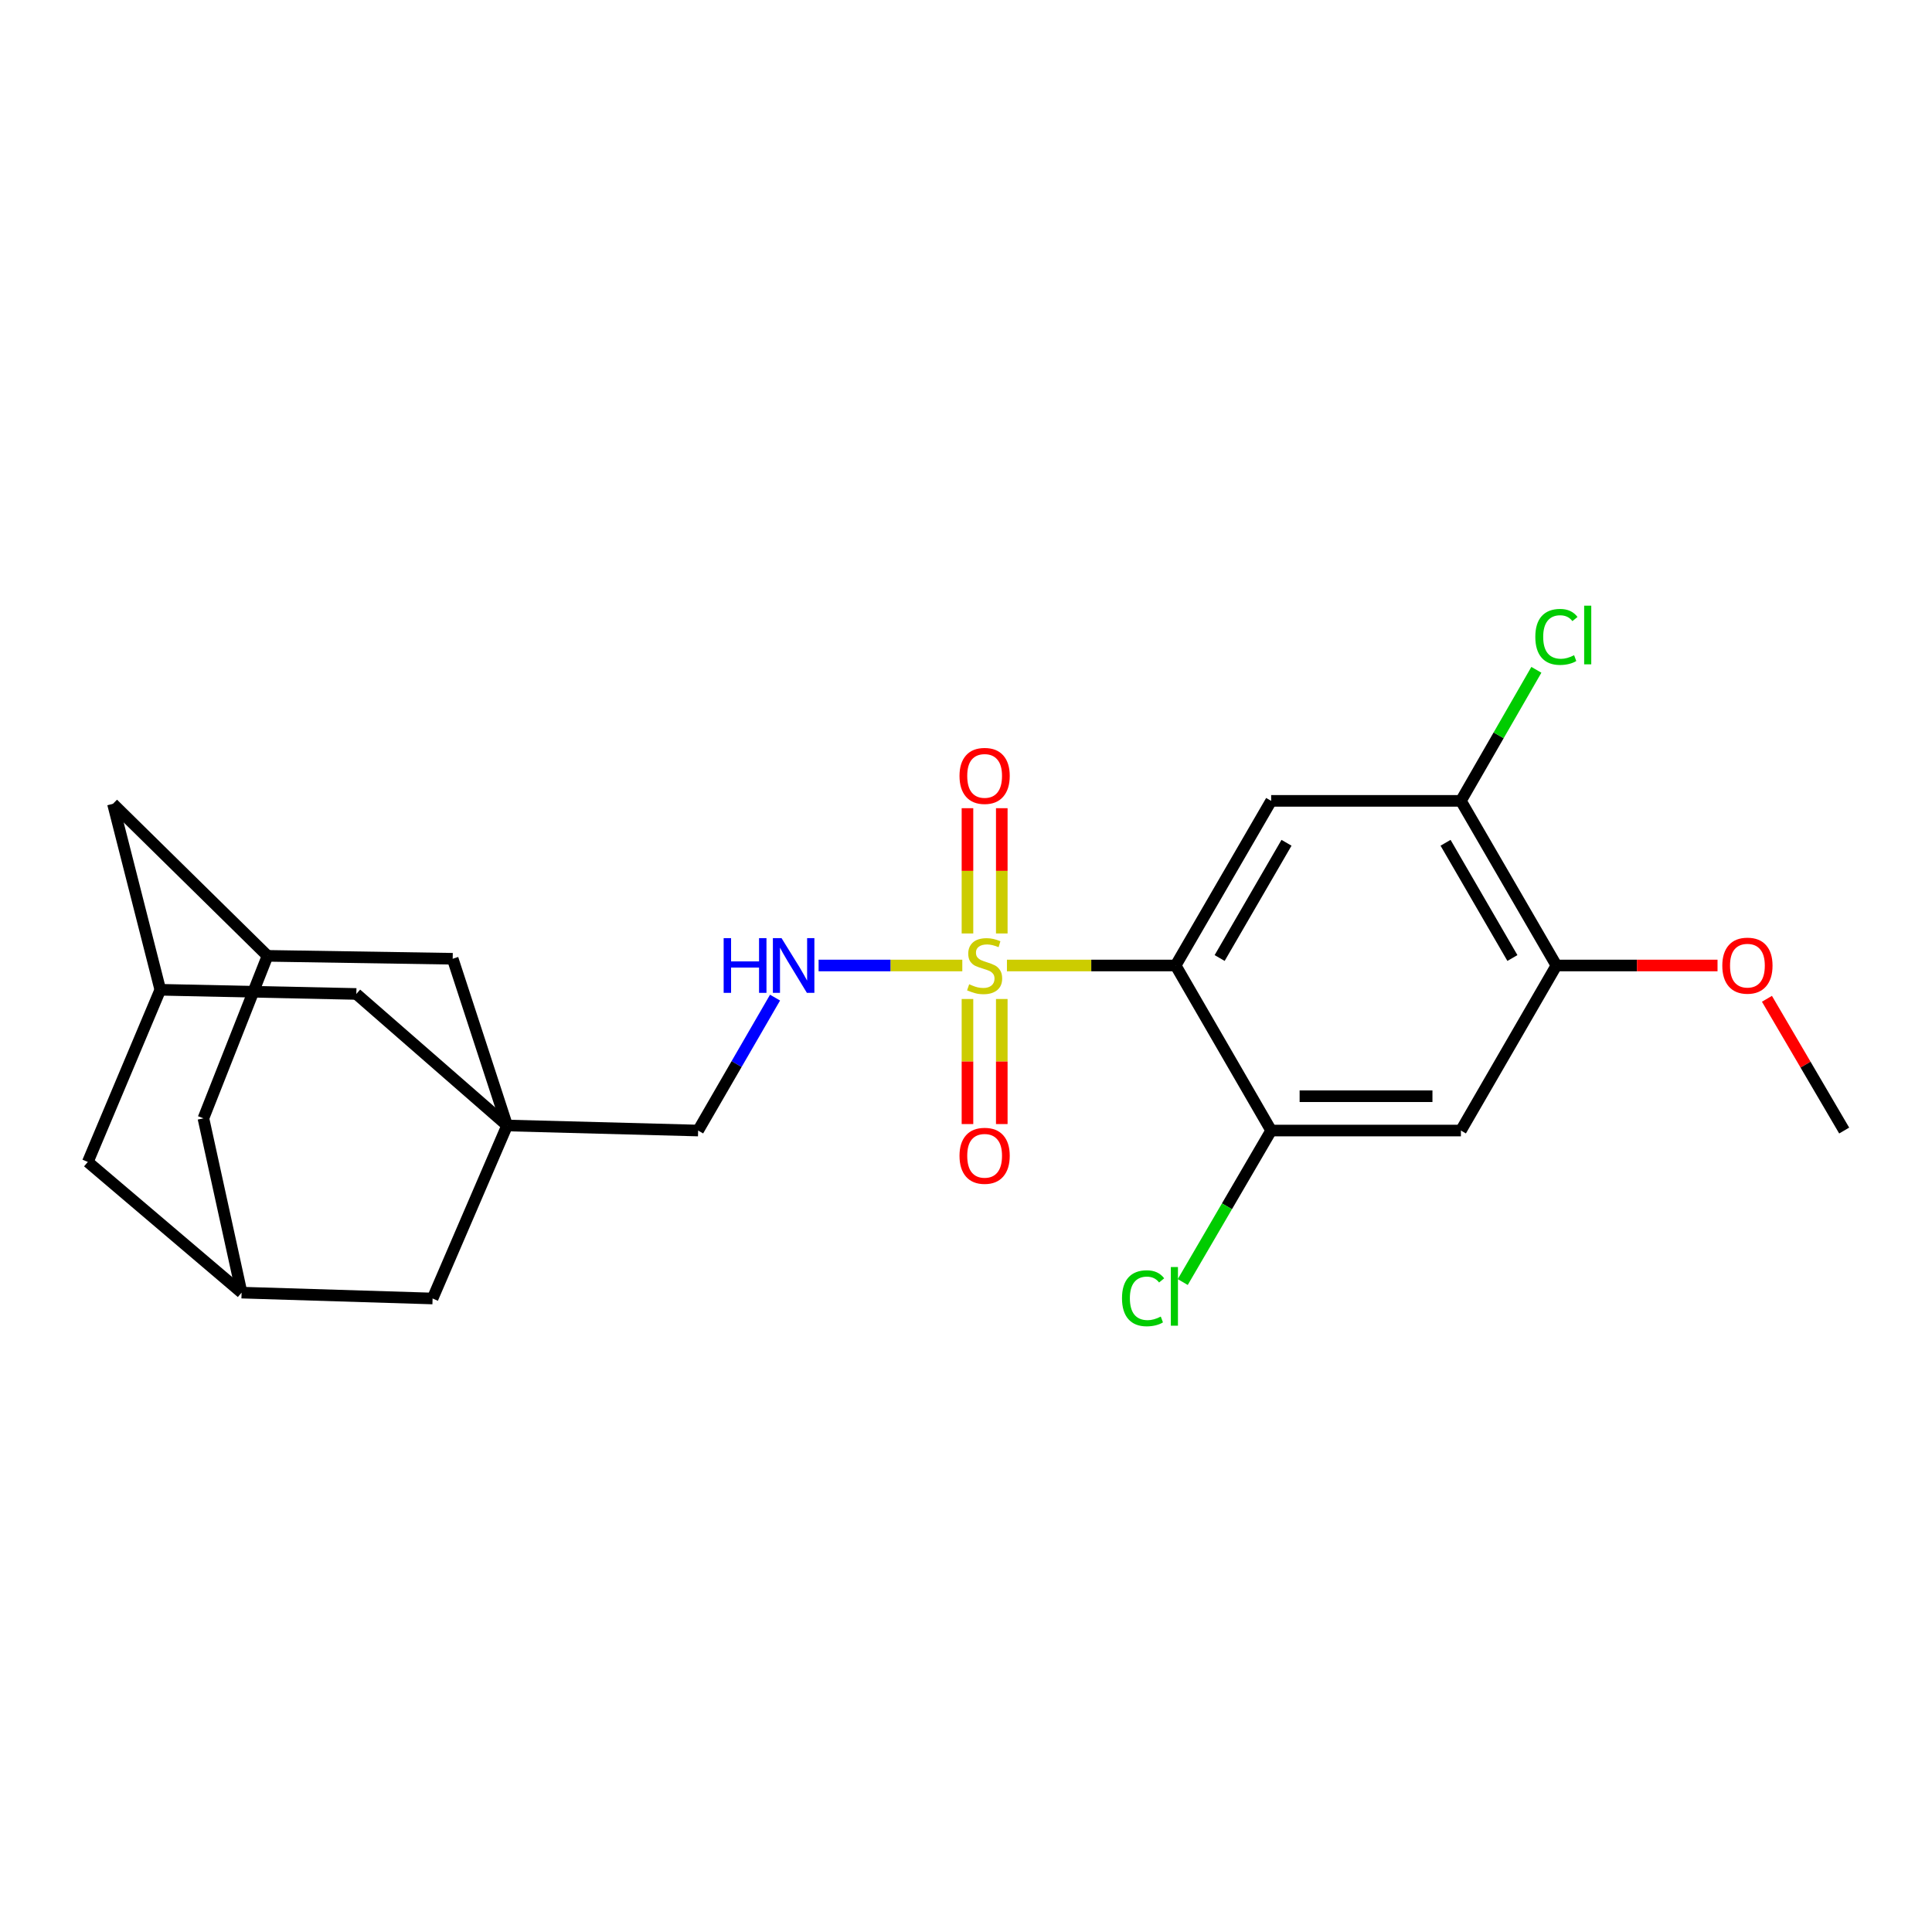 <?xml version='1.0' encoding='iso-8859-1'?>
<svg version='1.1' baseProfile='full'
              xmlns='http://www.w3.org/2000/svg'
                      xmlns:rdkit='http://www.rdkit.org/xml'
                      xmlns:xlink='http://www.w3.org/1999/xlink'
                  xml:space='preserve'
width='1000px' height='1000px' viewBox='0 0 1000 1000'>
<!-- END OF HEADER -->
<rect style='opacity:1.0;fill:#FFFFFF;stroke:none' width='1000' height='1000' x='0' y='0'> </rect>
<path class='bond-0' d='M 521.192,499.738 L 564.849,499.738' style='fill:none;fill-rule:evenodd;stroke:#CCCC00;stroke-width:6px;stroke-linecap:butt;stroke-linejoin:miter;stroke-opacity:1' />
<path class='bond-0' d='M 564.849,499.738 L 608.506,499.738' style='fill:none;fill-rule:evenodd;stroke:#000000;stroke-width:6px;stroke-linecap:butt;stroke-linejoin:miter;stroke-opacity:1' />
<path class='bond-4' d='M 498.089,499.738 L 460.898,499.738' style='fill:none;fill-rule:evenodd;stroke:#CCCC00;stroke-width:6px;stroke-linecap:butt;stroke-linejoin:miter;stroke-opacity:1' />
<path class='bond-4' d='M 460.898,499.738 L 423.707,499.738' style='fill:none;fill-rule:evenodd;stroke:#0000FF;stroke-width:6px;stroke-linecap:butt;stroke-linejoin:miter;stroke-opacity:1' />
<path class='bond-8' d='M 518.52,483.162 L 518.52,450.743' style='fill:none;fill-rule:evenodd;stroke:#CCCC00;stroke-width:6px;stroke-linecap:butt;stroke-linejoin:miter;stroke-opacity:1' />
<path class='bond-8' d='M 518.52,450.743 L 518.52,418.324' style='fill:none;fill-rule:evenodd;stroke:#FF0000;stroke-width:6px;stroke-linecap:butt;stroke-linejoin:miter;stroke-opacity:1' />
<path class='bond-8' d='M 500.76,483.162 L 500.76,450.743' style='fill:none;fill-rule:evenodd;stroke:#CCCC00;stroke-width:6px;stroke-linecap:butt;stroke-linejoin:miter;stroke-opacity:1' />
<path class='bond-8' d='M 500.76,450.743 L 500.76,418.324' style='fill:none;fill-rule:evenodd;stroke:#FF0000;stroke-width:6px;stroke-linecap:butt;stroke-linejoin:miter;stroke-opacity:1' />
<path class='bond-9' d='M 500.76,517.078 L 500.76,549.445' style='fill:none;fill-rule:evenodd;stroke:#CCCC00;stroke-width:6px;stroke-linecap:butt;stroke-linejoin:miter;stroke-opacity:1' />
<path class='bond-9' d='M 500.76,549.445 L 500.76,581.812' style='fill:none;fill-rule:evenodd;stroke:#FF0000;stroke-width:6px;stroke-linecap:butt;stroke-linejoin:miter;stroke-opacity:1' />
<path class='bond-9' d='M 518.52,517.078 L 518.52,549.445' style='fill:none;fill-rule:evenodd;stroke:#CCCC00;stroke-width:6px;stroke-linecap:butt;stroke-linejoin:miter;stroke-opacity:1' />
<path class='bond-9' d='M 518.52,549.445 L 518.52,581.812' style='fill:none;fill-rule:evenodd;stroke:#FF0000;stroke-width:6px;stroke-linecap:butt;stroke-linejoin:miter;stroke-opacity:1' />
<path class='bond-1' d='M 608.506,499.738 L 657.948,414.528' style='fill:none;fill-rule:evenodd;stroke:#000000;stroke-width:6px;stroke-linecap:butt;stroke-linejoin:miter;stroke-opacity:1' />
<path class='bond-1' d='M 631.284,495.87 L 665.894,436.223' style='fill:none;fill-rule:evenodd;stroke:#000000;stroke-width:6px;stroke-linecap:butt;stroke-linejoin:miter;stroke-opacity:1' />
<path class='bond-2' d='M 608.506,499.738 L 657.948,585.165' style='fill:none;fill-rule:evenodd;stroke:#000000;stroke-width:6px;stroke-linecap:butt;stroke-linejoin:miter;stroke-opacity:1' />
<path class='bond-6' d='M 657.948,414.528 L 756.163,414.528' style='fill:none;fill-rule:evenodd;stroke:#000000;stroke-width:6px;stroke-linecap:butt;stroke-linejoin:miter;stroke-opacity:1' />
<path class='bond-5' d='M 657.948,585.165 L 756.163,585.165' style='fill:none;fill-rule:evenodd;stroke:#000000;stroke-width:6px;stroke-linecap:butt;stroke-linejoin:miter;stroke-opacity:1' />
<path class='bond-5' d='M 672.681,567.404 L 741.431,567.404' style='fill:none;fill-rule:evenodd;stroke:#000000;stroke-width:6px;stroke-linecap:butt;stroke-linejoin:miter;stroke-opacity:1' />
<path class='bond-20' d='M 657.948,585.165 L 635.068,624.375' style='fill:none;fill-rule:evenodd;stroke:#000000;stroke-width:6px;stroke-linecap:butt;stroke-linejoin:miter;stroke-opacity:1' />
<path class='bond-20' d='M 635.068,624.375 L 612.189,663.585' style='fill:none;fill-rule:evenodd;stroke:#00CC00;stroke-width:6px;stroke-linecap:butt;stroke-linejoin:miter;stroke-opacity:1' />
<path class='bond-3' d='M 262.485,582.55 L 361.351,585.165' style='fill:none;fill-rule:evenodd;stroke:#000000;stroke-width:6px;stroke-linecap:butt;stroke-linejoin:miter;stroke-opacity:1' />
<path class='bond-13' d='M 262.485,582.55 L 184.439,514.469' style='fill:none;fill-rule:evenodd;stroke:#000000;stroke-width:6px;stroke-linecap:butt;stroke-linejoin:miter;stroke-opacity:1' />
<path class='bond-14' d='M 262.485,582.55 L 223.906,672.101' style='fill:none;fill-rule:evenodd;stroke:#000000;stroke-width:6px;stroke-linecap:butt;stroke-linejoin:miter;stroke-opacity:1' />
<path class='bond-15' d='M 262.485,582.55 L 234.316,496.255' style='fill:none;fill-rule:evenodd;stroke:#000000;stroke-width:6px;stroke-linecap:butt;stroke-linejoin:miter;stroke-opacity:1' />
<path class='bond-16' d='M 401.162,516.365 L 381.257,550.765' style='fill:none;fill-rule:evenodd;stroke:#0000FF;stroke-width:6px;stroke-linecap:butt;stroke-linejoin:miter;stroke-opacity:1' />
<path class='bond-16' d='M 381.257,550.765 L 361.351,585.165' style='fill:none;fill-rule:evenodd;stroke:#000000;stroke-width:6px;stroke-linecap:butt;stroke-linejoin:miter;stroke-opacity:1' />
<path class='bond-7' d='M 756.163,585.165 L 805.596,499.738' style='fill:none;fill-rule:evenodd;stroke:#000000;stroke-width:6px;stroke-linecap:butt;stroke-linejoin:miter;stroke-opacity:1' />
<path class='bond-21' d='M 756.163,414.528 L 775.692,380.61' style='fill:none;fill-rule:evenodd;stroke:#000000;stroke-width:6px;stroke-linecap:butt;stroke-linejoin:miter;stroke-opacity:1' />
<path class='bond-21' d='M 775.692,380.61 L 795.222,346.693' style='fill:none;fill-rule:evenodd;stroke:#00CC00;stroke-width:6px;stroke-linecap:butt;stroke-linejoin:miter;stroke-opacity:1' />
<path class='bond-24' d='M 756.163,414.528 L 805.596,499.738' style='fill:none;fill-rule:evenodd;stroke:#000000;stroke-width:6px;stroke-linecap:butt;stroke-linejoin:miter;stroke-opacity:1' />
<path class='bond-24' d='M 748.215,436.221 L 782.818,495.868' style='fill:none;fill-rule:evenodd;stroke:#000000;stroke-width:6px;stroke-linecap:butt;stroke-linejoin:miter;stroke-opacity:1' />
<path class='bond-22' d='M 805.596,499.738 L 847.293,499.738' style='fill:none;fill-rule:evenodd;stroke:#000000;stroke-width:6px;stroke-linecap:butt;stroke-linejoin:miter;stroke-opacity:1' />
<path class='bond-22' d='M 847.293,499.738 L 888.99,499.738' style='fill:none;fill-rule:evenodd;stroke:#FF0000;stroke-width:6px;stroke-linecap:butt;stroke-linejoin:miter;stroke-opacity:1' />
<path class='bond-10' d='M 138.469,494.745 L 234.316,496.255' style='fill:none;fill-rule:evenodd;stroke:#000000;stroke-width:6px;stroke-linecap:butt;stroke-linejoin:miter;stroke-opacity:1' />
<path class='bond-17' d='M 138.469,494.745 L 58.469,416.047' style='fill:none;fill-rule:evenodd;stroke:#000000;stroke-width:6px;stroke-linecap:butt;stroke-linejoin:miter;stroke-opacity:1' />
<path class='bond-18' d='M 138.469,494.745 L 105.287,578.85' style='fill:none;fill-rule:evenodd;stroke:#000000;stroke-width:6px;stroke-linecap:butt;stroke-linejoin:miter;stroke-opacity:1' />
<path class='bond-11' d='M 82.968,512.308 L 184.439,514.469' style='fill:none;fill-rule:evenodd;stroke:#000000;stroke-width:6px;stroke-linecap:butt;stroke-linejoin:miter;stroke-opacity:1' />
<path class='bond-26' d='M 82.968,512.308 L 58.469,416.047' style='fill:none;fill-rule:evenodd;stroke:#000000;stroke-width:6px;stroke-linecap:butt;stroke-linejoin:miter;stroke-opacity:1' />
<path class='bond-27' d='M 82.968,512.308 L 45.455,601.415' style='fill:none;fill-rule:evenodd;stroke:#000000;stroke-width:6px;stroke-linecap:butt;stroke-linejoin:miter;stroke-opacity:1' />
<path class='bond-12' d='M 125.05,669.062 L 223.906,672.101' style='fill:none;fill-rule:evenodd;stroke:#000000;stroke-width:6px;stroke-linecap:butt;stroke-linejoin:miter;stroke-opacity:1' />
<path class='bond-19' d='M 125.05,669.062 L 45.455,601.415' style='fill:none;fill-rule:evenodd;stroke:#000000;stroke-width:6px;stroke-linecap:butt;stroke-linejoin:miter;stroke-opacity:1' />
<path class='bond-25' d='M 125.05,669.062 L 105.287,578.85' style='fill:none;fill-rule:evenodd;stroke:#000000;stroke-width:6px;stroke-linecap:butt;stroke-linejoin:miter;stroke-opacity:1' />
<path class='bond-23' d='M 914.566,516.973 L 934.556,551.069' style='fill:none;fill-rule:evenodd;stroke:#FF0000;stroke-width:6px;stroke-linecap:butt;stroke-linejoin:miter;stroke-opacity:1' />
<path class='bond-23' d='M 934.556,551.069 L 954.545,585.165' style='fill:none;fill-rule:evenodd;stroke:#000000;stroke-width:6px;stroke-linecap:butt;stroke-linejoin:miter;stroke-opacity:1' />
<path  class='atom-0' d='M 501.64 509.458
Q 501.96 509.578, 503.28 510.138
Q 504.6 510.698, 506.04 511.058
Q 507.52 511.378, 508.96 511.378
Q 511.64 511.378, 513.2 510.098
Q 514.76 508.778, 514.76 506.498
Q 514.76 504.938, 513.96 503.978
Q 513.2 503.018, 512 502.498
Q 510.8 501.978, 508.8 501.378
Q 506.28 500.618, 504.76 499.898
Q 503.28 499.178, 502.2 497.658
Q 501.16 496.138, 501.16 493.578
Q 501.16 490.018, 503.56 487.818
Q 506 485.618, 510.8 485.618
Q 514.08 485.618, 517.8 487.178
L 516.88 490.258
Q 513.48 488.858, 510.92 488.858
Q 508.16 488.858, 506.64 490.018
Q 505.12 491.138, 505.16 493.098
Q 505.16 494.618, 505.92 495.538
Q 506.72 496.458, 507.84 496.978
Q 509 497.498, 510.92 498.098
Q 513.48 498.898, 515 499.698
Q 516.52 500.498, 517.6 502.138
Q 518.72 503.738, 518.72 506.498
Q 518.72 510.418, 516.08 512.538
Q 513.48 514.618, 509.12 514.618
Q 506.6 514.618, 504.68 514.058
Q 502.8 513.538, 500.56 512.618
L 501.64 509.458
' fill='#CCCC00'/>
<path  class='atom-5' d='M 374.564 485.578
L 378.404 485.578
L 378.404 497.618
L 392.884 497.618
L 392.884 485.578
L 396.724 485.578
L 396.724 513.898
L 392.884 513.898
L 392.884 500.818
L 378.404 500.818
L 378.404 513.898
L 374.564 513.898
L 374.564 485.578
' fill='#0000FF'/>
<path  class='atom-5' d='M 404.524 485.578
L 413.804 500.578
Q 414.724 502.058, 416.204 504.738
Q 417.684 507.418, 417.764 507.578
L 417.764 485.578
L 421.524 485.578
L 421.524 513.898
L 417.644 513.898
L 407.684 497.498
Q 406.524 495.578, 405.284 493.378
Q 404.084 491.178, 403.724 490.498
L 403.724 513.898
L 400.044 513.898
L 400.044 485.578
L 404.524 485.578
' fill='#0000FF'/>
<path  class='atom-9' d='M 496.64 401.603
Q 496.64 394.803, 500 391.003
Q 503.36 387.203, 509.64 387.203
Q 515.92 387.203, 519.28 391.003
Q 522.64 394.803, 522.64 401.603
Q 522.64 408.483, 519.24 412.403
Q 515.84 416.283, 509.64 416.283
Q 503.4 416.283, 500 412.403
Q 496.64 408.523, 496.64 401.603
M 509.64 413.083
Q 513.96 413.083, 516.28 410.203
Q 518.64 407.283, 518.64 401.603
Q 518.64 396.043, 516.28 393.243
Q 513.96 390.403, 509.64 390.403
Q 505.32 390.403, 502.96 393.203
Q 500.64 396.003, 500.64 401.603
Q 500.64 407.323, 502.96 410.203
Q 505.32 413.083, 509.64 413.083
' fill='#FF0000'/>
<path  class='atom-10' d='M 496.64 598.239
Q 496.64 591.439, 500 587.639
Q 503.36 583.839, 509.64 583.839
Q 515.92 583.839, 519.28 587.639
Q 522.64 591.439, 522.64 598.239
Q 522.64 605.119, 519.24 609.039
Q 515.84 612.919, 509.64 612.919
Q 503.4 612.919, 500 609.039
Q 496.64 605.159, 496.64 598.239
M 509.64 609.719
Q 513.96 609.719, 516.28 606.839
Q 518.64 603.919, 518.64 598.239
Q 518.64 592.679, 516.28 589.879
Q 513.96 587.039, 509.64 587.039
Q 505.32 587.039, 502.96 589.839
Q 500.64 592.639, 500.64 598.239
Q 500.64 603.959, 502.96 606.839
Q 505.32 609.719, 509.64 609.719
' fill='#FF0000'/>
<path  class='atom-21' d='M 580.744 671.976
Q 580.744 664.936, 584.024 661.256
Q 587.344 657.536, 593.624 657.536
Q 599.464 657.536, 602.584 661.656
L 599.944 663.816
Q 597.664 660.816, 593.624 660.816
Q 589.344 660.816, 587.064 663.696
Q 584.824 666.536, 584.824 671.976
Q 584.824 677.576, 587.144 680.456
Q 589.504 683.336, 594.064 683.336
Q 597.184 683.336, 600.824 681.456
L 601.944 684.456
Q 600.464 685.416, 598.224 685.976
Q 595.984 686.536, 593.504 686.536
Q 587.344 686.536, 584.024 682.776
Q 580.744 679.016, 580.744 671.976
' fill='#00CC00'/>
<path  class='atom-21' d='M 606.024 655.816
L 609.704 655.816
L 609.704 686.176
L 606.024 686.176
L 606.024 655.816
' fill='#00CC00'/>
<path  class='atom-22' d='M 794.676 329.656
Q 794.676 322.616, 797.956 318.936
Q 801.276 315.216, 807.556 315.216
Q 813.396 315.216, 816.516 319.336
L 813.876 321.496
Q 811.596 318.496, 807.556 318.496
Q 803.276 318.496, 800.996 321.376
Q 798.756 324.216, 798.756 329.656
Q 798.756 335.256, 801.076 338.136
Q 803.436 341.016, 807.996 341.016
Q 811.116 341.016, 814.756 339.136
L 815.876 342.136
Q 814.396 343.096, 812.156 343.656
Q 809.916 344.216, 807.436 344.216
Q 801.276 344.216, 797.956 340.456
Q 794.676 336.696, 794.676 329.656
' fill='#00CC00'/>
<path  class='atom-22' d='M 819.956 313.496
L 823.636 313.496
L 823.636 343.856
L 819.956 343.856
L 819.956 313.496
' fill='#00CC00'/>
<path  class='atom-23' d='M 891.461 499.818
Q 891.461 493.018, 894.821 489.218
Q 898.181 485.418, 904.461 485.418
Q 910.741 485.418, 914.101 489.218
Q 917.461 493.018, 917.461 499.818
Q 917.461 506.698, 914.061 510.618
Q 910.661 514.498, 904.461 514.498
Q 898.221 514.498, 894.821 510.618
Q 891.461 506.738, 891.461 499.818
M 904.461 511.298
Q 908.781 511.298, 911.101 508.418
Q 913.461 505.498, 913.461 499.818
Q 913.461 494.258, 911.101 491.458
Q 908.781 488.618, 904.461 488.618
Q 900.141 488.618, 897.781 491.418
Q 895.461 494.218, 895.461 499.818
Q 895.461 505.538, 897.781 508.418
Q 900.141 511.298, 904.461 511.298
' fill='#FF0000'/>
</svg>
